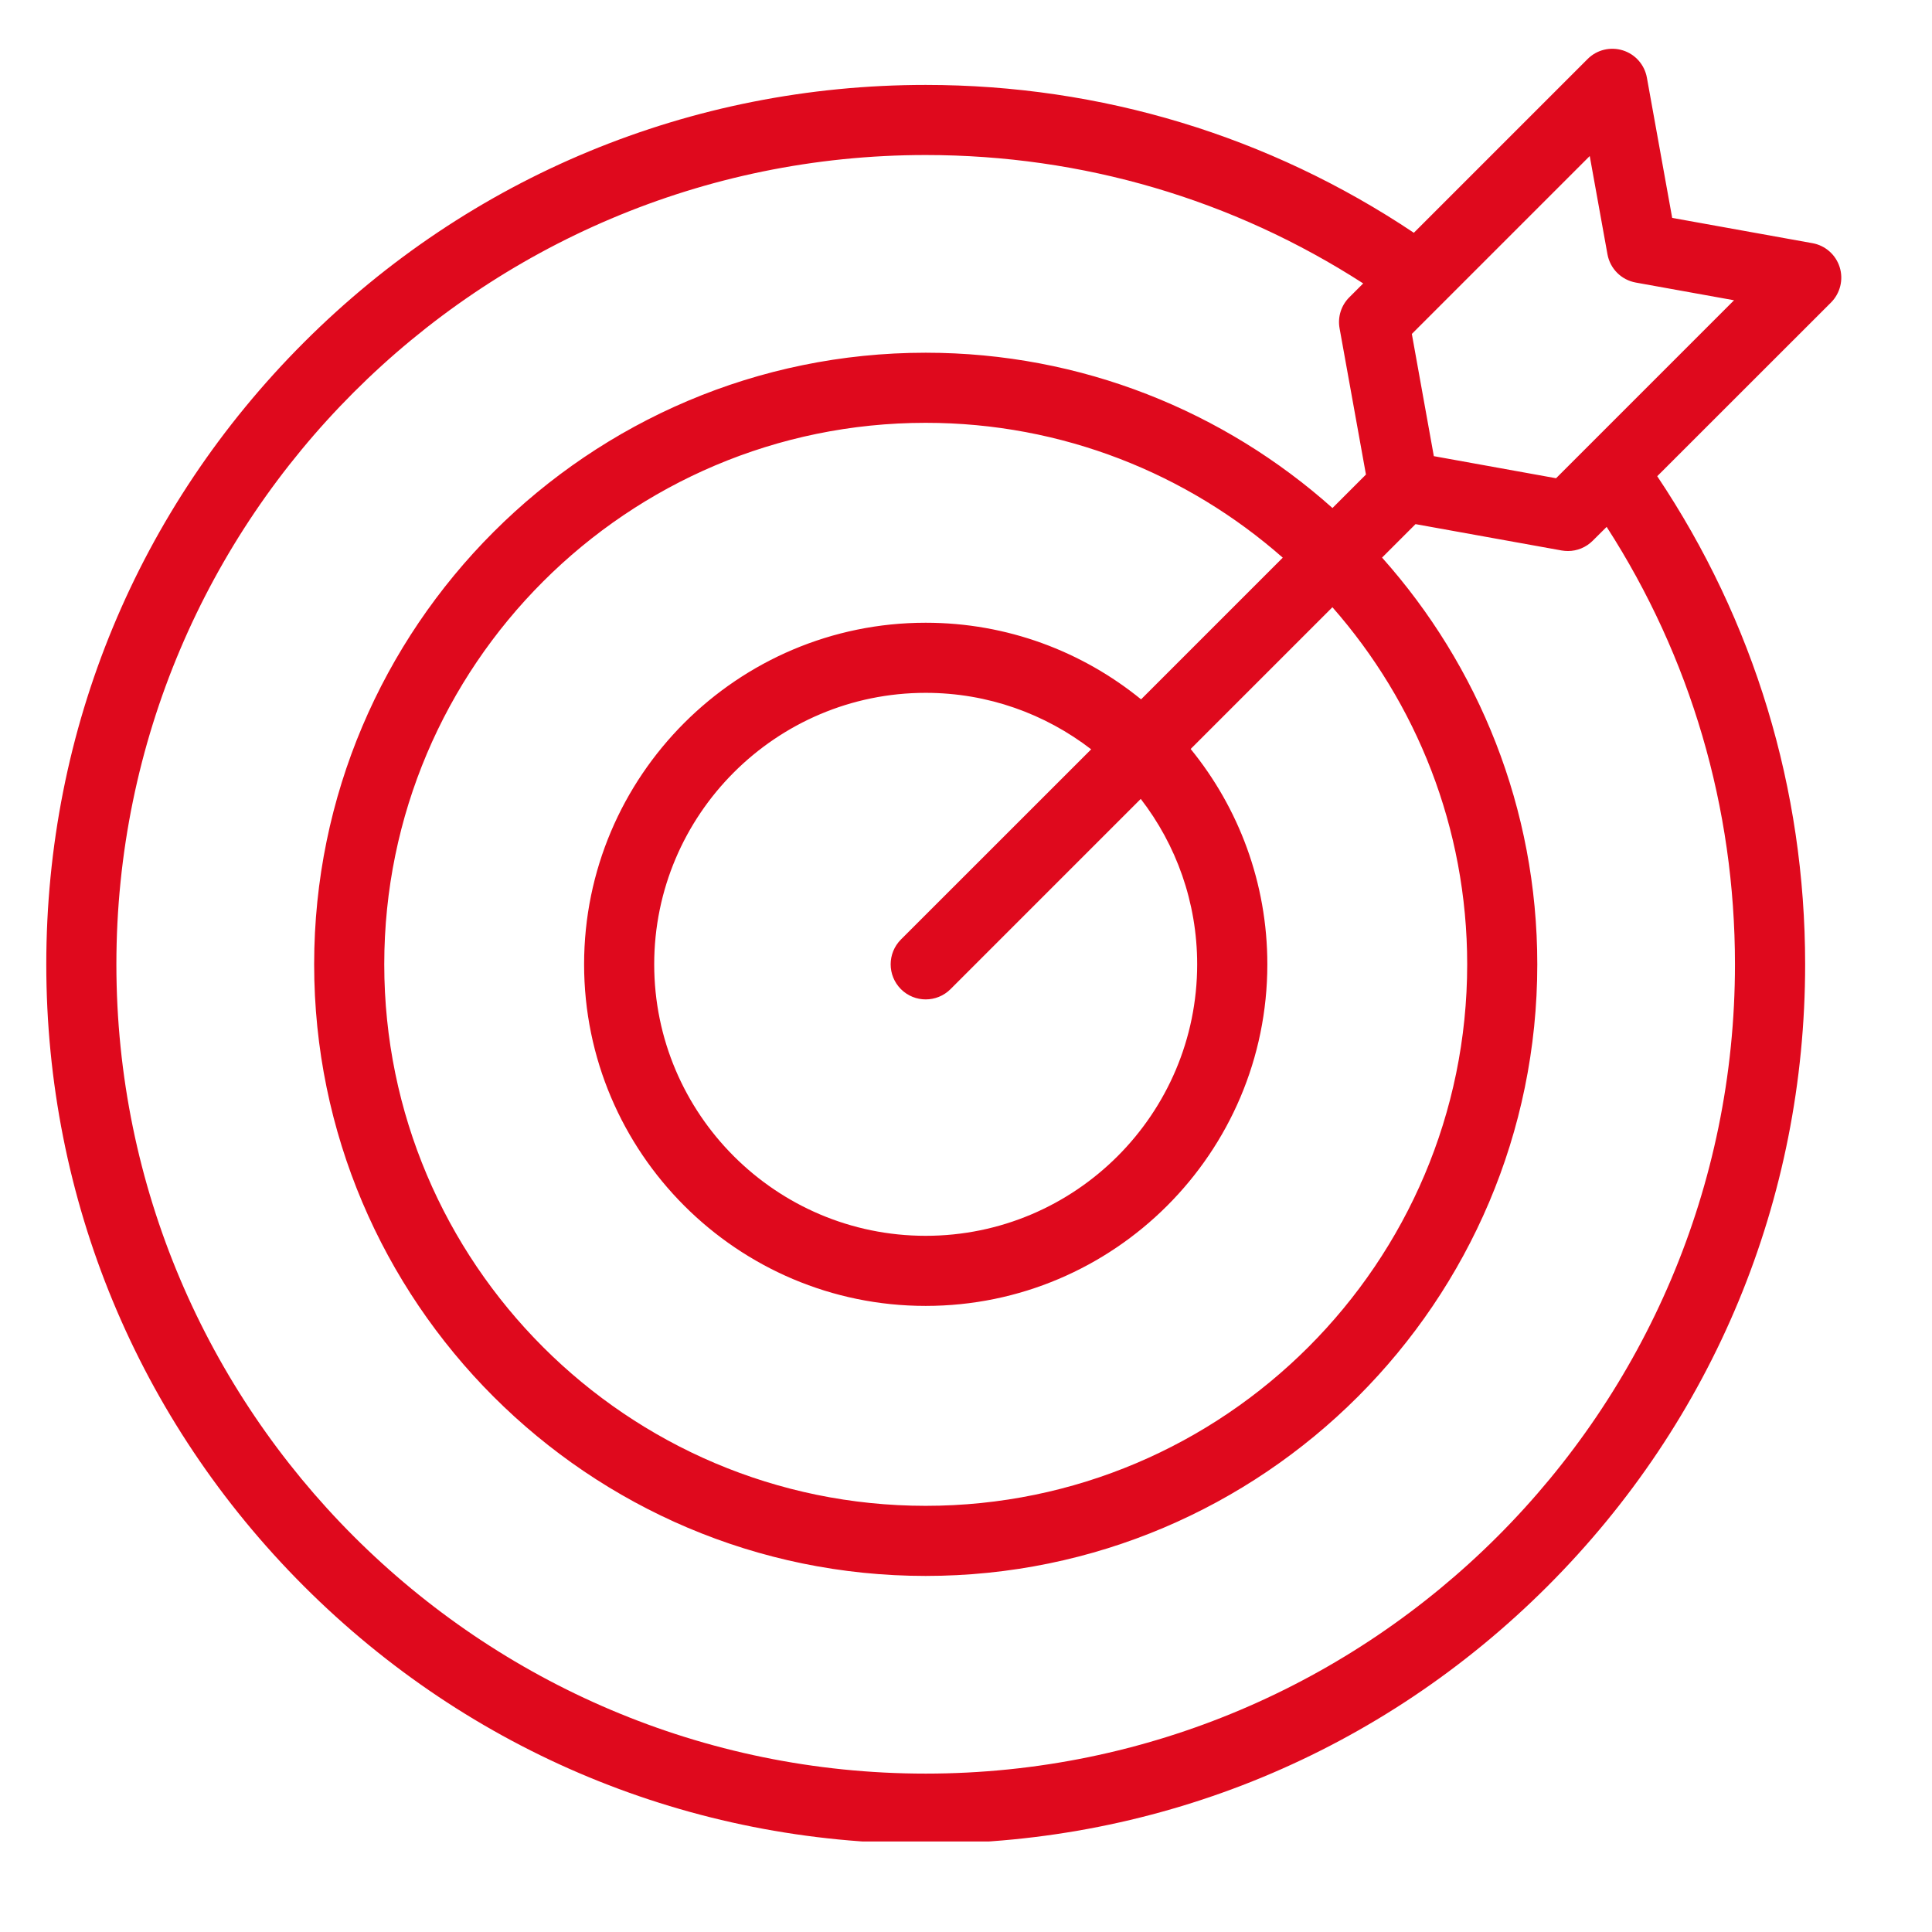 <svg xmlns="http://www.w3.org/2000/svg" xmlns:xlink="http://www.w3.org/1999/xlink" width="150" zoomAndPan="magnify" viewBox="0 0 112.5 112.5" height="150" preserveAspectRatio="xMidYMid meet" version="1.0"><defs><clipPath id="42f2bd85cc"><path d="M 2.695 2.695 L 107.23 2.695 L 107.23 107.23 L 2.695 107.23 Z M 2.695 2.695 " clip-rule="nonzero"/></clipPath></defs><g clip-path="url(#42f2bd85cc)"><path fill="#df091d" d="M 107.125 15.559 C 106.898 14.832 106.285 14.293 105.539 14.16 L 97.371 12.688 L 95.898 4.52 C 95.762 3.77 95.223 3.16 94.5 2.934 C 93.773 2.707 92.98 2.898 92.445 3.438 L 82.328 13.555 C 73.902 7.918 64.113 4.945 53.902 4.945 C 40.227 4.945 27.367 10.27 17.695 19.941 C 8.023 29.613 2.695 42.473 2.695 56.152 C 2.695 69.832 8.023 82.691 17.695 92.363 C 27.367 102.035 40.227 107.359 53.902 107.359 C 67.582 107.359 80.441 102.035 90.113 92.363 C 99.785 82.691 105.113 69.832 105.113 56.152 C 105.113 45.945 102.141 36.156 96.5 27.73 L 106.621 17.613 C 107.156 17.074 107.352 16.281 107.125 15.559 Z M 52.461 57.598 C 52.859 57.996 53.383 58.195 53.902 58.195 C 54.426 58.195 54.949 57.996 55.348 57.598 L 66.426 46.52 C 68.484 49.188 69.711 52.527 69.711 56.152 C 69.711 64.871 62.621 71.961 53.902 71.961 C 45.188 71.961 38.094 64.871 38.094 56.152 C 38.094 47.434 45.188 40.344 53.902 40.344 C 57.527 40.344 60.867 41.574 63.539 43.633 L 52.461 54.707 C 51.664 55.508 51.664 56.797 52.461 57.598 Z M 66.445 40.723 C 63.02 37.938 58.656 36.262 53.902 36.262 C 42.938 36.262 34.012 45.184 34.012 56.152 C 34.012 67.121 42.938 76.043 53.902 76.043 C 64.871 76.043 73.797 67.121 73.797 56.152 C 73.797 51.402 72.121 47.035 69.332 43.613 L 77.586 35.359 C 82.469 40.914 85.434 48.191 85.434 56.152 C 85.434 73.539 71.289 87.684 53.902 87.684 C 36.52 87.684 22.375 73.539 22.375 56.152 C 22.375 38.766 36.52 24.621 53.902 24.621 C 61.863 24.621 69.145 27.59 74.695 32.473 Z M 101.027 56.152 C 101.027 82.137 79.887 103.277 53.902 103.277 C 27.918 103.277 6.777 82.137 6.777 56.152 C 6.777 30.168 27.918 9.027 53.902 9.027 C 63.027 9.027 71.781 11.605 79.379 16.504 L 78.57 17.312 C 78.094 17.785 77.883 18.461 78.004 19.121 L 79.539 27.633 L 77.59 29.582 C 71.289 23.961 62.988 20.539 53.902 20.539 C 34.266 20.539 18.293 36.516 18.293 56.152 C 18.293 75.789 34.266 91.766 53.902 91.766 C 73.543 91.766 89.516 75.789 89.516 56.152 C 89.516 47.066 86.094 38.766 80.477 32.469 L 82.426 30.52 L 90.938 32.055 C 91.059 32.074 91.18 32.086 91.301 32.086 C 91.836 32.086 92.355 31.875 92.742 31.488 L 93.555 30.68 C 98.449 38.273 101.027 47.031 101.027 56.152 Z M 90.609 27.848 L 83.492 26.562 L 82.211 19.445 L 92.57 9.086 L 93.602 14.805 C 93.754 15.645 94.41 16.301 95.25 16.453 L 100.973 17.484 Z M 90.609 27.848 " fill-opacity="1" fill-rule="nonzero"/></g></svg>